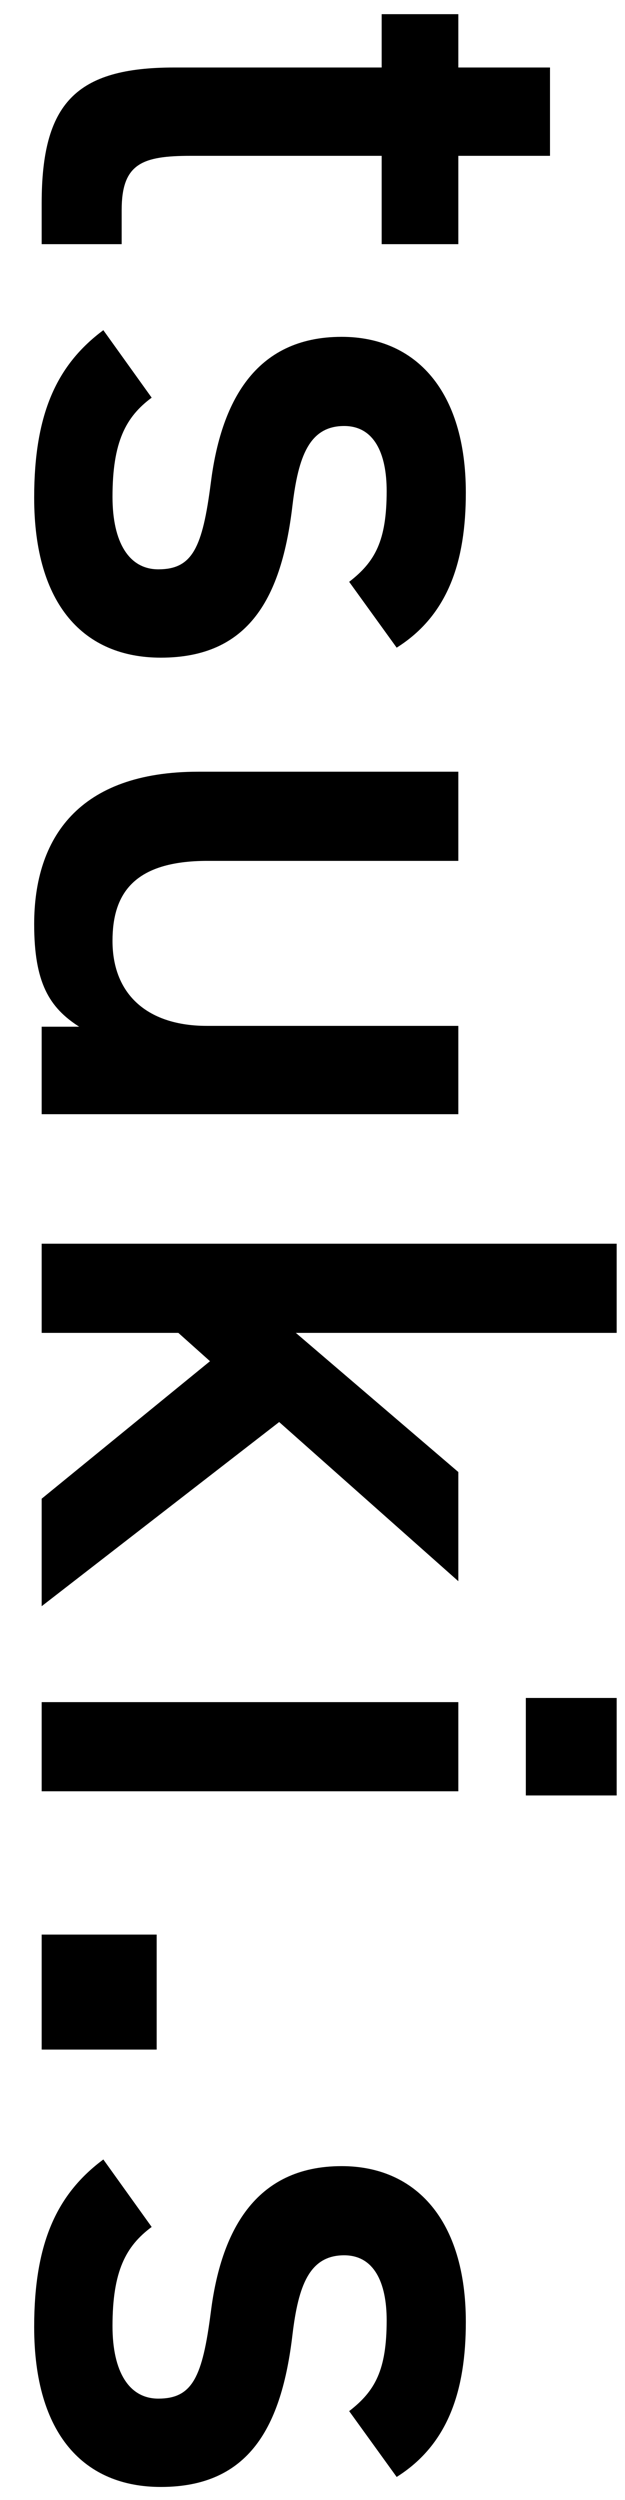 <svg width="15" height="60" viewBox="0 0 15 60" fill="none" xmlns="http://www.w3.org/2000/svg">
<path d="M9.52 59.447L8.38 57.867C9 57.387 9.28 56.887 9.28 55.687C9.28 54.787 8.98 54.127 8.26 54.127C7.42 54.127 7.16 54.867 7.02 56.027C6.76 58.247 5.98 59.687 3.86 59.687C2.02 59.687 0.82 58.427 0.82 55.847C0.82 53.807 1.38 52.647 2.48 51.827L3.64 53.447C3.02 53.907 2.7 54.507 2.7 55.827C2.7 56.927 3.1 57.567 3.8 57.567C4.62 57.567 4.86 57.047 5.06 55.487C5.3 53.587 6.1 51.987 8.2 51.987C9.98 51.987 11.18 53.287 11.18 55.727C11.18 57.367 10.76 58.667 9.52 59.447Z" fill="black"/>
<path d="M3.76 49.19H1V46.43H3.76V49.19Z" fill="black"/>
<path d="M1 40.851H11V42.991H1V40.851ZM12.62 40.751H14.8V43.091H12.62V40.751Z" fill="black"/>
<path d="M11 35.329V37.949L6.7 34.129L1 38.549V35.969L5.04 32.669L4.28 31.989H1V29.849H14.8V31.989H7.1L11 35.329Z" fill="black"/>
<path d="M11 26.741H1V24.641H1.9C1.18 24.181 0.82 23.581 0.82 22.181C0.82 20.121 1.88 18.521 4.76 18.521H11V20.661H4.98C3.2 20.661 2.7 21.461 2.7 22.581C2.7 23.901 3.58 24.621 4.96 24.621H11V26.741Z" fill="black"/>
<path d="M9.52 15.544L8.38 13.964C9 13.484 9.28 12.984 9.28 11.784C9.28 10.884 8.98 10.224 8.26 10.224C7.42 10.224 7.16 10.964 7.02 12.124C6.76 14.344 5.98 15.784 3.86 15.784C2.02 15.784 0.82 14.524 0.82 11.944C0.82 9.904 1.38 8.744 2.48 7.924L3.64 9.544C3.02 10.004 2.7 10.604 2.7 11.924C2.7 13.024 3.1 13.664 3.8 13.664C4.62 13.664 4.86 13.144 5.06 11.584C5.3 9.684 6.1 8.084 8.2 8.084C9.98 8.084 11.18 9.384 11.18 11.824C11.18 13.464 10.76 14.764 9.52 15.544Z" fill="black"/>
<path d="M9.16 0.34H11V1.62H13.2V3.74H11V5.86H9.16V3.74H4.58C3.42 3.74 2.92 3.92 2.92 5.04V5.86H1V4.88C1 2.48 1.82 1.62 4.18 1.62H9.16V0.34Z" fill="black"/>
</svg>
